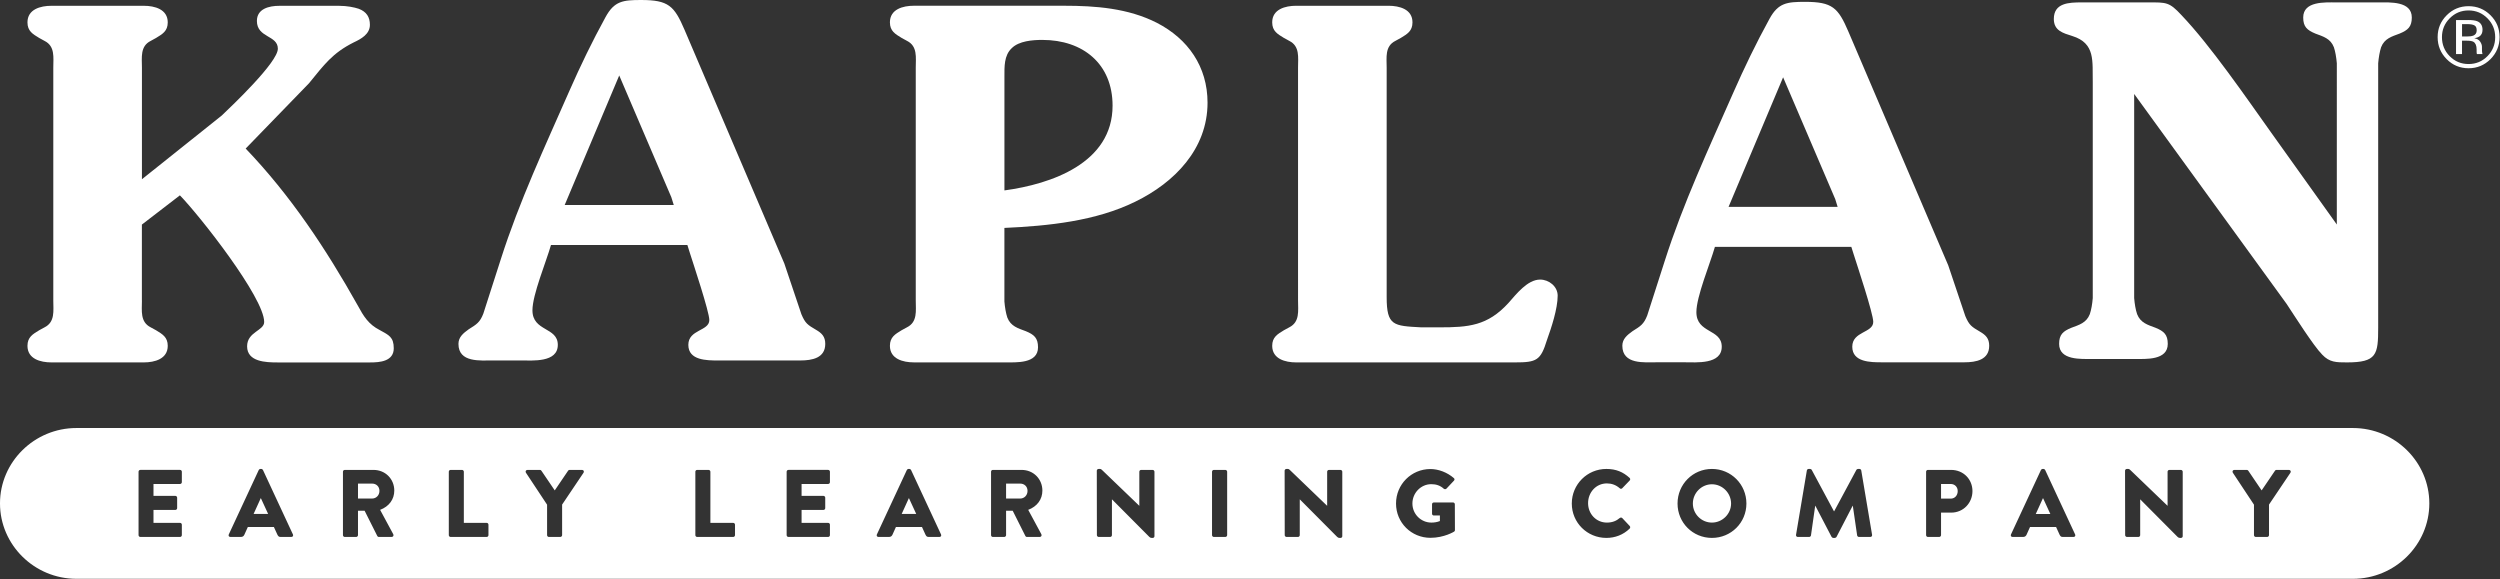 <svg fill="none" height="139" viewBox="0 0 600 139" width="600" xmlns="http://www.w3.org/2000/svg" xmlns:xlink="http://www.w3.org/1999/xlink"><rect x="0" y="0" width="600" height="139" fill="#333333" stroke="none"/><clipPath id="a"><path d="m0 0h600v139h-600z"/></clipPath><g clip-path="url(#a)" fill="#fff"><path d="m34.063 72.132c0 2.448-.466 5.138 2.109 6.431l1.282.701c1.517.931 2.805 1.638 2.805 3.741 0 3.155-3.155 3.971-5.724 3.971h-22.213c-2.575 0-5.73-.816-5.73-3.971 0-2.103 1.287-2.81 2.81-3.741l1.287-.701c2.569-1.293 2.103-3.977 2.103-6.431v-55.885c0-2.46.466-5.144-2.103-6.431l-1.287-.707c-1.523-.931-2.81-1.632-2.81-3.741 0-3.155 3.155-3.977 5.73-3.977h22.213c2.569 0 5.724.822 5.724 3.977 0 2.109-1.282 2.81-2.805 3.741l-1.282.707c-2.575 1.282-2.109 3.971-2.109 6.431v26.77l19.178-15.31c2.448-2.339 13.443-12.741 13.443-16.017 0-3.276-5.029-2.575-5.029-6.667 0-2.925 2.92-3.626 5.374-3.626h14.379c1.874 0 3.626.351 4.678.707 1.873.701 2.69 1.989 2.69 3.856 0 2.224-2.109 3.391-3.862 4.207-5.144 2.575-7.127 5.379-10.759 9.822l-15.195 15.667c10.759 11.224 19.287 24.086 26.891 37.644 1.397 2.575 2.569 4.558 5.374 5.965 2.109 1.167 3.276 1.638 3.276 4.328 0 3.155-3.391 3.391-5.615 3.391h-22.328c-2.69 0-7.253-.121-7.253-3.862 0-3.5 4.098-3.741 4.098-5.845 0-5.845-15.437-25.483-20.23-30.396l-9.121 7.017v18.241z"/><path d="m118.442 86.506c-3.155 0-8.413.586-8.413-3.971 0-1.638 1.172-2.575 2.459-3.506 1.874-1.172 2.69-1.638 3.506-3.741l4.207-13.092c4.443-13.914 10.523-26.885 16.483-40.454 2.575-5.845 5.379-11.69 8.655-17.655 2.103-3.856 4.207-4.086 8.535-4.086 6.545 0 7.948 1.397 10.402 7.126l23.965 56.121 4.092 12.161c.931 2.218 1.518 2.569 3.506 3.741 1.402.816 2.224 1.632 2.224 3.391 0 3.391-3.161 3.971-5.965 3.971h-19.759c-2.69 0-7.138 0-7.138-3.741s5.035-3.276 5.035-5.965c0-1.983-3.862-13.557-4.679-16.132l-.586-1.874h-32.735c-1.167 4.086-4.449 11.925-4.449 15.667 0 5.144 6.087 3.977 6.087 8.299 0 4.322-6.087 3.741-9.006 3.741h-6.431zm43.265-37.293-.586-1.873-12.506-29.23-13.092 31.098h26.19z"/><path d="m241.057 72.356c.121 1.402.351 2.805.702 3.856.816 2.103 2.574 2.575 4.442 3.276 1.989.816 2.925 1.638 2.925 3.862 0 3.977-5.264 3.621-7.948 3.621h-21.868c-2.569 0-5.73-.816-5.73-3.971 0-2.103 1.288-2.81 2.805-3.741l1.287-.701c2.575-1.293 2.11-3.977 2.11-6.431v-55.891c0-2.46.465-5.144-2.11-6.431l-1.287-.707c-1.517-.931-2.805-1.632-2.805-3.741 0-3.155 3.156-3.977 5.73-3.977h36.127c7.482 0 15.316.586 22.212 4.098 7.483 3.851 12.161 10.523 12.161 19.172 0 11.109-7.954 19.172-17.304 23.736-9.466 4.678-20.926 5.845-31.449 6.316zm0-26.655c11.225-1.517 25.96-6.546 25.96-20.339 0-10.057-7.126-15.782-16.833-15.782-2.339 0-5.615.236-7.368 1.983-1.868 1.759-1.753 4.448-1.753 6.897v27.241z"/><path d="m311.529 16.241c0-2.454.471-5.144-2.104-6.431l-1.287-.707c-1.517-.931-2.81-1.632-2.81-3.741 0-3.155 3.161-3.977 5.73-3.977h22.212c2.569 0 5.724.816 5.724 3.977 0 2.109-1.281 2.805-2.804 3.741l-1.288.707c-2.574 1.282-2.103 3.977-2.103 6.431v55.069c0 6.896 1.638 6.896 8.305 7.253h4.321c7.018 0 11.575-.35 16.604-5.851 1.868-2.103 4.557-5.615 7.603-5.615 2.104 0 4.207 1.638 4.207 3.862 0 3.155-1.517 7.713-2.569 10.638-1.517 4.914-2.454 5.379-7.712 5.379h-52.5c-2.569 0-5.73-.816-5.73-3.977 0-2.103 1.293-2.81 2.81-3.741l1.287-.701c2.575-1.293 2.104-3.977 2.104-6.431z"/><path d="m397.776 86.948c-3.155 0-8.414.586-8.414-3.971 0-1.638 1.172-2.575 2.46-3.506 1.868-1.172 2.684-1.638 3.506-3.741l4.206-13.092c4.443-13.914 10.518-26.885 16.483-40.454 2.575-5.845 5.38-11.69 8.655-17.655 2.104-3.856 4.207-4.086 8.541-4.086 6.54 0 7.942 1.397 10.396 7.126l23.971 56.121 4.092 12.161c.931 2.218 1.523 2.569 3.506 3.741 1.408.816 2.23 1.632 2.23 3.391 0 3.391-3.161 3.971-5.96 3.971h-19.764c-2.684 0-7.138 0-7.138-3.741 0-3.741 5.034-3.276 5.034-5.966 0-1.983-3.856-13.557-4.672-16.132l-.592-1.873h-32.736c-1.172 4.086-4.448 11.925-4.448 15.667 0 5.144 6.086 3.977 6.086 8.299s-6.086 3.741-9.005 3.741h-6.431zm43.258-37.293-.58-1.874-12.506-29.23-13.092 31.098h26.184z"/><path d="m560.839 15.195c-.121-1.402-.351-2.81-.707-3.862-.822-2.109-2.569-2.569-4.448-3.276-1.977-.822-2.914-1.638-2.914-3.856 0-3.977 5.253-3.626 7.943-3.626h10.172c2.695 0 7.948-.345 7.948 3.626 0 2.218-.931 3.034-2.919 3.856-1.874.707-3.627 1.167-4.449 3.276-.339 1.052-.58 2.454-.701 3.862v63.483c0 6.431-.345 8.299-7.483 8.299-2.568 0-4.206 0-5.959-1.874-2.092-2.103-6.667-9.351-8.529-12.161l-36.592-50.391v48.989c.115 1.402.345 2.805.707 3.856.816 2.103 2.569 2.575 4.437 3.276 1.988.816 2.919 1.638 2.919 3.862 0 3.977-5.264 3.621-7.948 3.621h-10.167c-2.695 0-7.959.35-7.959-3.621 0-2.224.931-3.04 2.931-3.862 1.862-.701 3.615-1.172 4.436-3.276.357-1.052.592-2.454.707-3.856v-51.793c-.115-5.029.707-9.351-4.914-11.103-2.224-.701-4.431-1.282-4.431-4.092 0-3.856 3.615-3.977 6.661-3.977h16.012c4.322 0 5.029-.115 7.948 3.04 7.017 7.362 15.431 19.638 21.517 28.172l15.782 22.098z"/><path d="m597.724 14.19c-1.454 1.46-3.213 2.19-5.27 2.19-2.058 0-3.816-.73-5.259-2.19-1.436-1.454-2.161-3.213-2.161-5.282s.725-3.799 2.179-5.253c1.442-1.448 3.189-2.172 5.241-2.172s3.816.724 5.27 2.172c1.454 1.448 2.178 3.195 2.178 5.253 0 2.057-.724 3.822-2.178 5.282zm-9.793-9.799c-1.241 1.253-1.862 2.759-1.862 4.529 0 1.77.615 3.305 1.856 4.563 1.242 1.259 2.753 1.885 4.529 1.885s3.287-.626 4.529-1.885c1.241-1.259 1.862-2.776 1.862-4.563s-.621-3.282-1.862-4.529c-1.253-1.259-2.759-1.885-4.529-1.885s-3.27.626-4.517 1.885zm4.379.414c1.012 0 1.759.098 2.23.293.845.351 1.264 1.04 1.264 2.069 0 .73-.264 1.27-.798 1.615-.282.184-.678.316-1.178.397.637.103 1.103.368 1.402.799.299.431.442.856.442 1.264v.598c0 .19.006.391.023.609.018.218.041.356.069.425l.052.103h-1.351s-.011-.052-.023-.08c-.005-.029-.011-.058-.023-.092l-.028-.264v-.644c0-.943-.259-1.563-.77-1.868-.305-.172-.839-.264-1.604-.264h-1.132v3.213h-1.437v-8.167h2.857zm1.552 1.287c-.362-.201-.943-.305-1.741-.305h-1.23v2.96h1.299c.609 0 1.069-.063 1.373-.184.563-.224.845-.649.845-1.276 0-.598-.178-.994-.546-1.195z"/><path d="m468.172 116.155h-2.321v3.517h2.321c.989 0 1.679-.781 1.679-1.816 0-.965-.69-1.701-1.679-1.701zm-57.31.069c-2.506 0-4.575 2.092-4.575 4.621s2.069 4.575 4.575 4.575 4.598-2.069 4.598-4.575-2.069-4.621-4.598-4.621zm-192.736 3.333-1.724 3.794h3.495l-1.748-3.794zm-128.804-3.494h-3.402v3.586h3.402c.943 0 1.747-.758 1.747-1.839 0-1.08-.805-1.747-1.747-1.747zm155.54 0h-3.402v3.586h3.402c.943 0 1.747-.758 1.747-1.839 0-1.08-.804-1.747-1.747-1.747zm-182.276 3.494-1.724 3.794h3.494l-1.747-3.794zm502.115-16.833h-546.362c-10.086 0-18.339 8.144-18.339 18.092s8.253 18.098 18.339 18.098h546.362c10.086 0 18.339-8.144 18.339-18.098s-8.253-18.092-18.339-18.092zm-521.057 12.994c0 .23-.184.437-.437.437h-6.368v2.851h5.241c.23 0 .437.207.437.437v2.505c0 .253-.207.437-.437.437h-5.241v3.103h6.368c.253 0 .437.207.437.437v2.506c0 .23-.184.437-.437.437h-9.517c-.253 0-.437-.207-.437-.437v-15.218c0-.23.184-.437.437-.437h9.517c.253 0 .437.207.437.437zm26.276 13.15h-2.552c-.414 0-.598-.138-.805-.575l-.828-1.816h-6.253l-.828 1.839c-.115.276-.368.552-.828.552h-2.529c-.345 0-.529-.299-.391-.598l7.195-15.471c.069-.138.23-.253.391-.253h.23c.161 0 .322.115.391.253l7.195 15.471c.138.299-.046.598-.391.598zm24.46-.667c.161.299 0 .667-.391.667h-3.058c-.184 0-.322-.115-.368-.207l-3.058-6.092h-1.586v5.862c0 .23-.207.437-.437.437h-2.736c-.253 0-.437-.207-.437-.437v-15.218c0-.23.184-.437.437-.437h6.874c2.92 0 5.011 2.23 5.011 4.965 0 2.115-1.264 3.816-3.402 4.621zm22.851.23c0 .23-.184.437-.437.437h-8.644c-.252 0-.436-.207-.436-.437v-15.218c0-.23.184-.437.436-.437h2.736c.23 0 .437.207.437.437v12.275h5.471c.253 0 .437.207.437.437zm22.827-14.988-5.149 7.655v7.333c0 .23-.207.437-.437.437h-2.735c-.253 0-.437-.207-.437-.437v-7.31l-5.081-7.678c-.184-.299 0-.667.368-.667h2.989c.184 0 .299.115.368.207l3.195 4.712 3.195-4.712c.069-.092.161-.207.368-.207h2.989c.367 0 .551.368.367.667zm36.345 14.988c0 .23-.184.437-.436.437h-8.644c-.253 0-.437-.207-.437-.437v-15.218c0-.23.184-.437.437-.437h2.735c.23 0 .437.207.437.437v12.275h5.472c.252 0 .436.207.436.437zm22.782-12.713c0 .23-.184.437-.437.437h-6.368v2.851h5.242c.23 0 .436.207.436.437v2.505c0 .253-.206.437-.436.437h-5.242v3.103h6.368c.253 0 .437.207.437.437v2.506c0 .23-.184.437-.437.437h-9.517c-.253 0-.437-.207-.437-.437v-15.218c0-.23.184-.437.437-.437h9.517c.253 0 .437.207.437.437zm26.276 13.15h-2.552c-.414 0-.598-.138-.805-.575l-.827-1.816h-6.253l-.828 1.839c-.115.276-.367.552-.827.552h-2.529c-.345 0-.529-.299-.391-.598l7.196-15.471c.069-.138.23-.253.39-.253h.23c.161 0 .322.115.391.253l7.196 15.471c.138.299-.046.598-.391.598zm24.46-.667c.16.299 0 .667-.391.667h-3.058c-.184 0-.322-.115-.368-.207l-3.057-6.092h-1.586v5.862c0 .23-.207.437-.437.437h-2.736c-.253 0-.436-.207-.436-.437v-15.218c0-.23.183-.437.436-.437h6.874c2.919 0 5.011 2.23 5.011 4.965 0 2.115-1.264 3.816-3.402 4.621zm27.149.483c0 .276-.207.414-.437.414h-.23c-.23 0-.39-.069-.574-.253l-8.943-8.989h-.023v8.575c0 .23-.184.437-.437.437h-2.735c-.23 0-.437-.207-.437-.437l-.023-15.471c0-.23.207-.414.437-.414h.345c.229 0 .39.161.574.345l8.828 8.483h.023v-8.161c0-.23.184-.437.437-.437h2.758c.23 0 .437.207.437.437zm17.448-.253c0 .23-.207.437-.437.437h-2.758c-.23 0-.437-.207-.437-.437v-15.218c0-.23.207-.437.437-.437h2.758c.23 0 .437.207.437.437zm27.632.253c0 .276-.206.414-.436.414h-.23c-.23 0-.391-.069-.575-.253l-8.942-8.989h-.023v8.575c0 .23-.184.437-.437.437h-2.736c-.23 0-.437-.207-.437-.437l-.023-15.471c0-.23.207-.414.437-.414h.345c.23 0 .391.161.575.345l8.827 8.483h.023v-8.161c0-.23.184-.437.437-.437h2.759c.23 0 .436.207.436.437zm26.851-1.104s-2.368 1.495-5.701 1.495c-4.575 0-8.253-3.632-8.253-8.23s3.678-8.276 8.253-8.276c1.931 0 4.046.805 5.609 2.161.207.161.23.437.046.621l-1.816 1.931c-.184.161-.437.161-.621.023-.873-.805-1.885-1.104-3.011-1.104-2.506 0-4.529 2.115-4.529 4.644s2.046 4.575 4.552 4.575c.666 0 1.356-.092 2.046-.368v-1.334h-1.449c-.252 0-.436-.184-.436-.413v-2.276c0-.253.184-.437.436-.437h4.621c.23 0 .414.207.414.437l.023 6.184c0 .207-.092.298-.184.367zm36.667-2.16c1.264 0 2.253-.391 3.08-1.104.161-.138.46-.138.598.023l1.793 1.908c.161.161.138.46-.023.621-1.563 1.517-3.54 2.23-5.586 2.23-4.598 0-8.299-3.655-8.299-8.253s3.701-8.299 8.299-8.299c2.299 0 4 .713 5.563 2.138.207.184.207.46.023.644l-1.793 1.862c-.161.161-.414.161-.575 0-.942-.828-1.977-1.173-3.103-1.173-2.598 0-4.506 2.161-4.506 4.736s1.931 4.667 4.529 4.667zm25.195 3.678c-4.598 0-8.253-3.655-8.253-8.253s3.655-8.299 8.253-8.299 8.276 3.701 8.276 8.299-3.678 8.253-8.276 8.253zm38-.23h-2.713c-.206 0-.413-.184-.436-.368l-1.035-7.103h-.046l-3.862 7.448c-.069.138-.276.253-.391.253h-.414c-.137 0-.321-.115-.39-.253l-3.885-7.448h-.046l-1.012 7.103c-.023.184-.207.368-.437.368h-2.712c-.276 0-.483-.207-.437-.506l2.598-15.448c.023-.207.23-.368.413-.368h.368c.115 0 .322.092.391.23l5.333 9.931h.046l5.334-9.931c.069-.138.276-.23.391-.23h.367c.184 0 .391.161.414.368l2.598 15.448c.046.299-.161.506-.437.506zm19.402-5.839h-2.413v5.402c0 .23-.207.437-.437.437h-2.713c-.253 0-.437-.207-.437-.437v-15.218c0-.23.184-.437.437-.437h5.54c3.035 0 5.15 2.299 5.15 5.08 0 2.782-2.115 5.173-5.127 5.173zm29.38 5.839h-2.552c-.414 0-.598-.138-.805-.575l-.827-1.816h-6.253l-.828 1.839c-.115.276-.368.552-.827.552h-2.529c-.345 0-.529-.299-.391-.598l7.196-15.471c.069-.138.229-.253.39-.253h.23c.161 0 .322.115.391.253l7.195 15.471c.138.299-.045.598-.39.598zm26.207-.184c0 .276-.207.414-.437.414h-.23c-.23 0-.391-.069-.575-.253l-8.942-8.989h-.023v8.575c0 .23-.184.437-.437.437h-2.736c-.23 0-.437-.207-.437-.437l-.023-15.471c0-.23.207-.414.437-.414h.345c.23 0 .391.161.575.345l8.827 8.483h.023v-8.161c0-.23.184-.437.437-.437h2.759c.23 0 .437.207.437.437zm25.862-15.241-5.15 7.655v7.333c0 .23-.207.437-.437.437h-2.735c-.253 0-.437-.207-.437-.437v-7.31l-5.08-7.678c-.184-.299 0-.667.367-.667h2.989c.184 0 .299.115.368.207l3.195 4.712 3.196-4.712c.068-.092.16-.207.367-.207h2.989c.368 0 .552.368.368.667zm-59.403 6.114-1.724 3.794h3.494l-1.747-3.794z"/></g></svg>